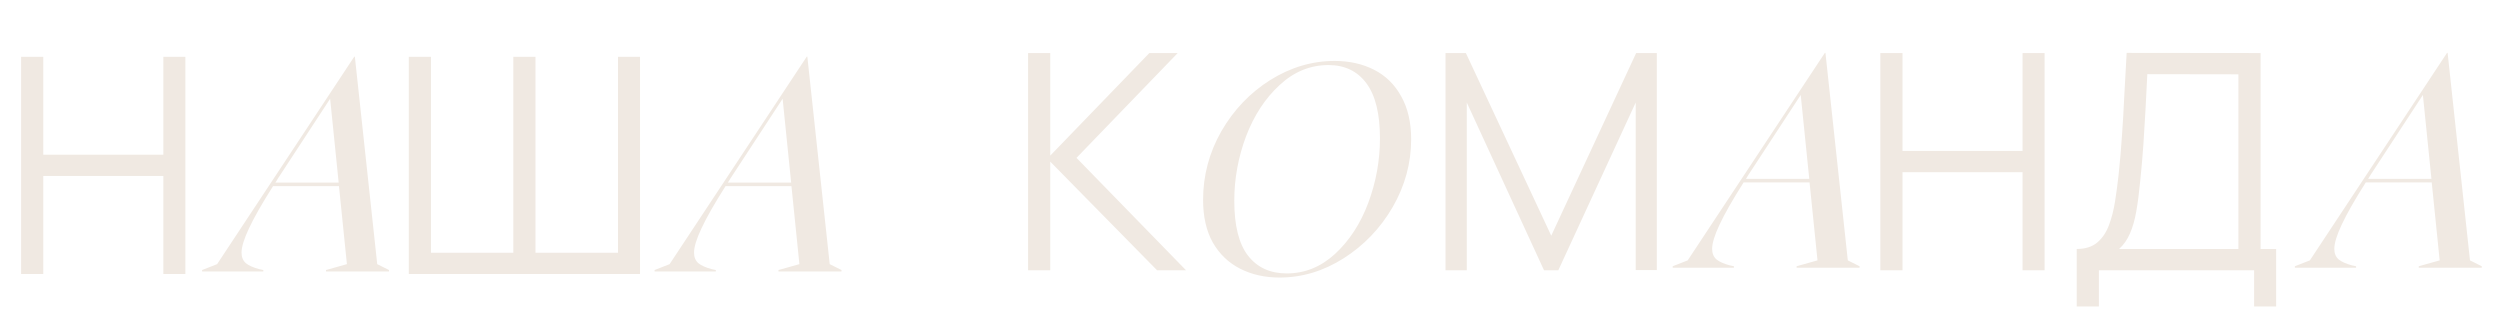 <?xml version="1.0" encoding="UTF-8"?> <svg xmlns="http://www.w3.org/2000/svg" width="663" height="82" viewBox="0 0 663 82" fill="none"><path d="M5.6 72.668V15.068H11.48V41.028H43.32V15.068H49.16V72.668H43.32V46.668H11.48V72.668H5.6ZM108.413 72.668V15.068H114.293V67.028H136.133V15.068H142.013V67.028H163.893V15.068H169.733V72.668H108.413Z" fill="#F0E9E2"></path><path d="M383.35 71.668V14.068H388.75L411.39 62.508L433.91 14.068H439.39V71.628H433.79V27.188L413.27 71.668H409.47L388.99 27.188V71.668H383.35ZM498.663 71.668V14.068H504.543V40.028H536.383V14.068H542.223V71.668H536.383V45.668H504.543V71.668H498.663ZM550.748 81.268V66.028C552.988 66.028 554.788 65.468 556.148 64.348C557.508 63.201 558.548 61.681 559.268 59.788C559.988 57.895 560.535 55.775 560.908 53.428C561.281 51.055 561.601 48.655 561.868 46.228C562.241 42.681 562.535 39.255 562.748 35.948C562.988 32.641 563.188 29.215 563.348 25.668C563.535 22.121 563.748 18.241 563.988 14.028L599.508 14.068V66.028H603.628V81.268H597.788V71.668H556.628V81.268H550.748ZM561.988 66.028H593.628V19.708L569.468 19.668C569.308 22.921 569.148 26.068 568.988 29.108C568.828 32.148 568.641 35.215 568.428 38.308C568.215 41.401 567.935 44.628 567.588 47.988C567.295 51.055 566.948 53.735 566.548 56.028C566.148 58.321 565.588 60.281 564.868 61.908C564.175 63.535 563.215 64.908 561.988 66.028Z" fill="#F0E9E2"></path><path d="M272.645 71.668V14.068H278.525V41.268L304.805 14.068H312.325L285.485 41.868L314.525 71.668H306.845L278.525 42.868V71.668H272.645Z" fill="#F0E9E2"></path><path d="M339.351 73.605C335.449 73.605 331.963 72.824 328.893 71.263C325.823 69.702 323.403 67.387 321.634 64.317C319.917 61.247 319.059 57.474 319.059 53C319.059 46.548 320.672 40.486 323.898 34.815C327.176 29.143 331.494 24.616 336.854 21.234C342.265 17.852 347.962 16.161 353.946 16.161C357.849 16.161 361.335 16.941 364.405 18.502C367.475 20.063 369.868 22.405 371.585 25.527C373.354 28.649 374.239 32.447 374.239 36.922C374.239 43.27 372.6 49.279 369.322 54.951C366.044 60.571 361.699 65.097 356.288 68.531C350.928 71.913 345.283 73.605 339.351 73.605ZM327.332 53.234C327.332 59.842 328.554 64.707 331 67.829C333.445 70.951 336.854 72.512 341.224 72.512C346.011 72.512 350.278 70.795 354.024 67.361C357.823 63.874 360.762 59.374 362.844 53.858C364.925 48.291 365.966 42.567 365.966 36.688C365.966 30.184 364.769 25.319 362.375 22.093C359.982 18.867 356.626 17.254 352.307 17.254C347.468 17.254 343.149 19.023 339.351 22.561C335.553 26.047 332.587 30.574 330.454 36.141C328.372 41.709 327.332 47.406 327.332 53.234Z" fill="#F0E9E2"></path><path d="M483.951 14.025H484.107L490.039 69.049L493.161 70.61V71H476.458V70.61L482 69.049L479.893 48.366H462.41C459.444 53.049 457.311 56.795 456.01 59.605C454.709 62.363 454.059 64.496 454.059 66.005C454.059 67.202 454.449 68.138 455.229 68.815C456.01 69.439 457.18 69.959 458.741 70.376L459.834 70.61V71H443.6V70.61L447.58 69.049L483.951 14.025ZM479.815 47.429L477.551 25.186L464.829 44.62C463.997 45.868 463.398 46.805 463.034 47.429H479.815Z" fill="#F0E9E2"></path><path d="M93.951 15.025H94.107L100.039 70.049L103.161 71.61V72H86.458V71.61L92 70.049L89.893 49.366H72.41C69.444 54.049 67.311 57.795 66.01 60.605C64.709 63.363 64.058 65.496 64.058 67.005C64.058 68.202 64.449 69.138 65.229 69.815C66.01 70.439 67.18 70.959 68.741 71.376L69.834 71.61V72H53.6V71.61L57.581 70.049L93.951 15.025ZM89.814 48.429L87.551 26.186L74.829 45.62C73.997 46.868 73.398 47.805 73.034 48.429H89.814Z" fill="#F0E9E2"></path><path d="M213.951 15.025H214.107L220.039 70.049L223.161 71.61V72H206.458V71.61L212 70.049L209.893 49.366H192.41C189.444 54.049 187.311 57.795 186.01 60.605C184.709 63.363 184.059 65.496 184.059 67.005C184.059 68.202 184.449 69.138 185.229 69.815C186.01 70.439 187.18 70.959 188.741 71.376L189.834 71.61V72H173.6V71.61L177.58 70.049L213.951 15.025ZM209.815 48.429L207.551 26.186L194.829 45.62C193.997 46.868 193.398 47.805 193.034 48.429H209.815Z" fill="#F0E9E2"></path><path d="M648.951 14.025H649.107L655.039 69.049L658.161 70.61V71H641.458V70.61L647 69.049L644.893 48.366H627.41C624.444 53.049 622.311 56.795 621.01 59.605C619.709 62.363 619.059 64.496 619.059 66.005C619.059 67.202 619.449 68.138 620.229 68.815C621.01 69.439 622.18 69.959 623.741 70.376L624.834 70.61V71H608.6V70.61L612.58 69.049L648.951 14.025ZM644.815 47.429L642.551 25.186L629.829 44.62C628.997 45.868 628.398 46.805 628.034 47.429H644.815Z" fill="#F0E9E2"></path></svg> 